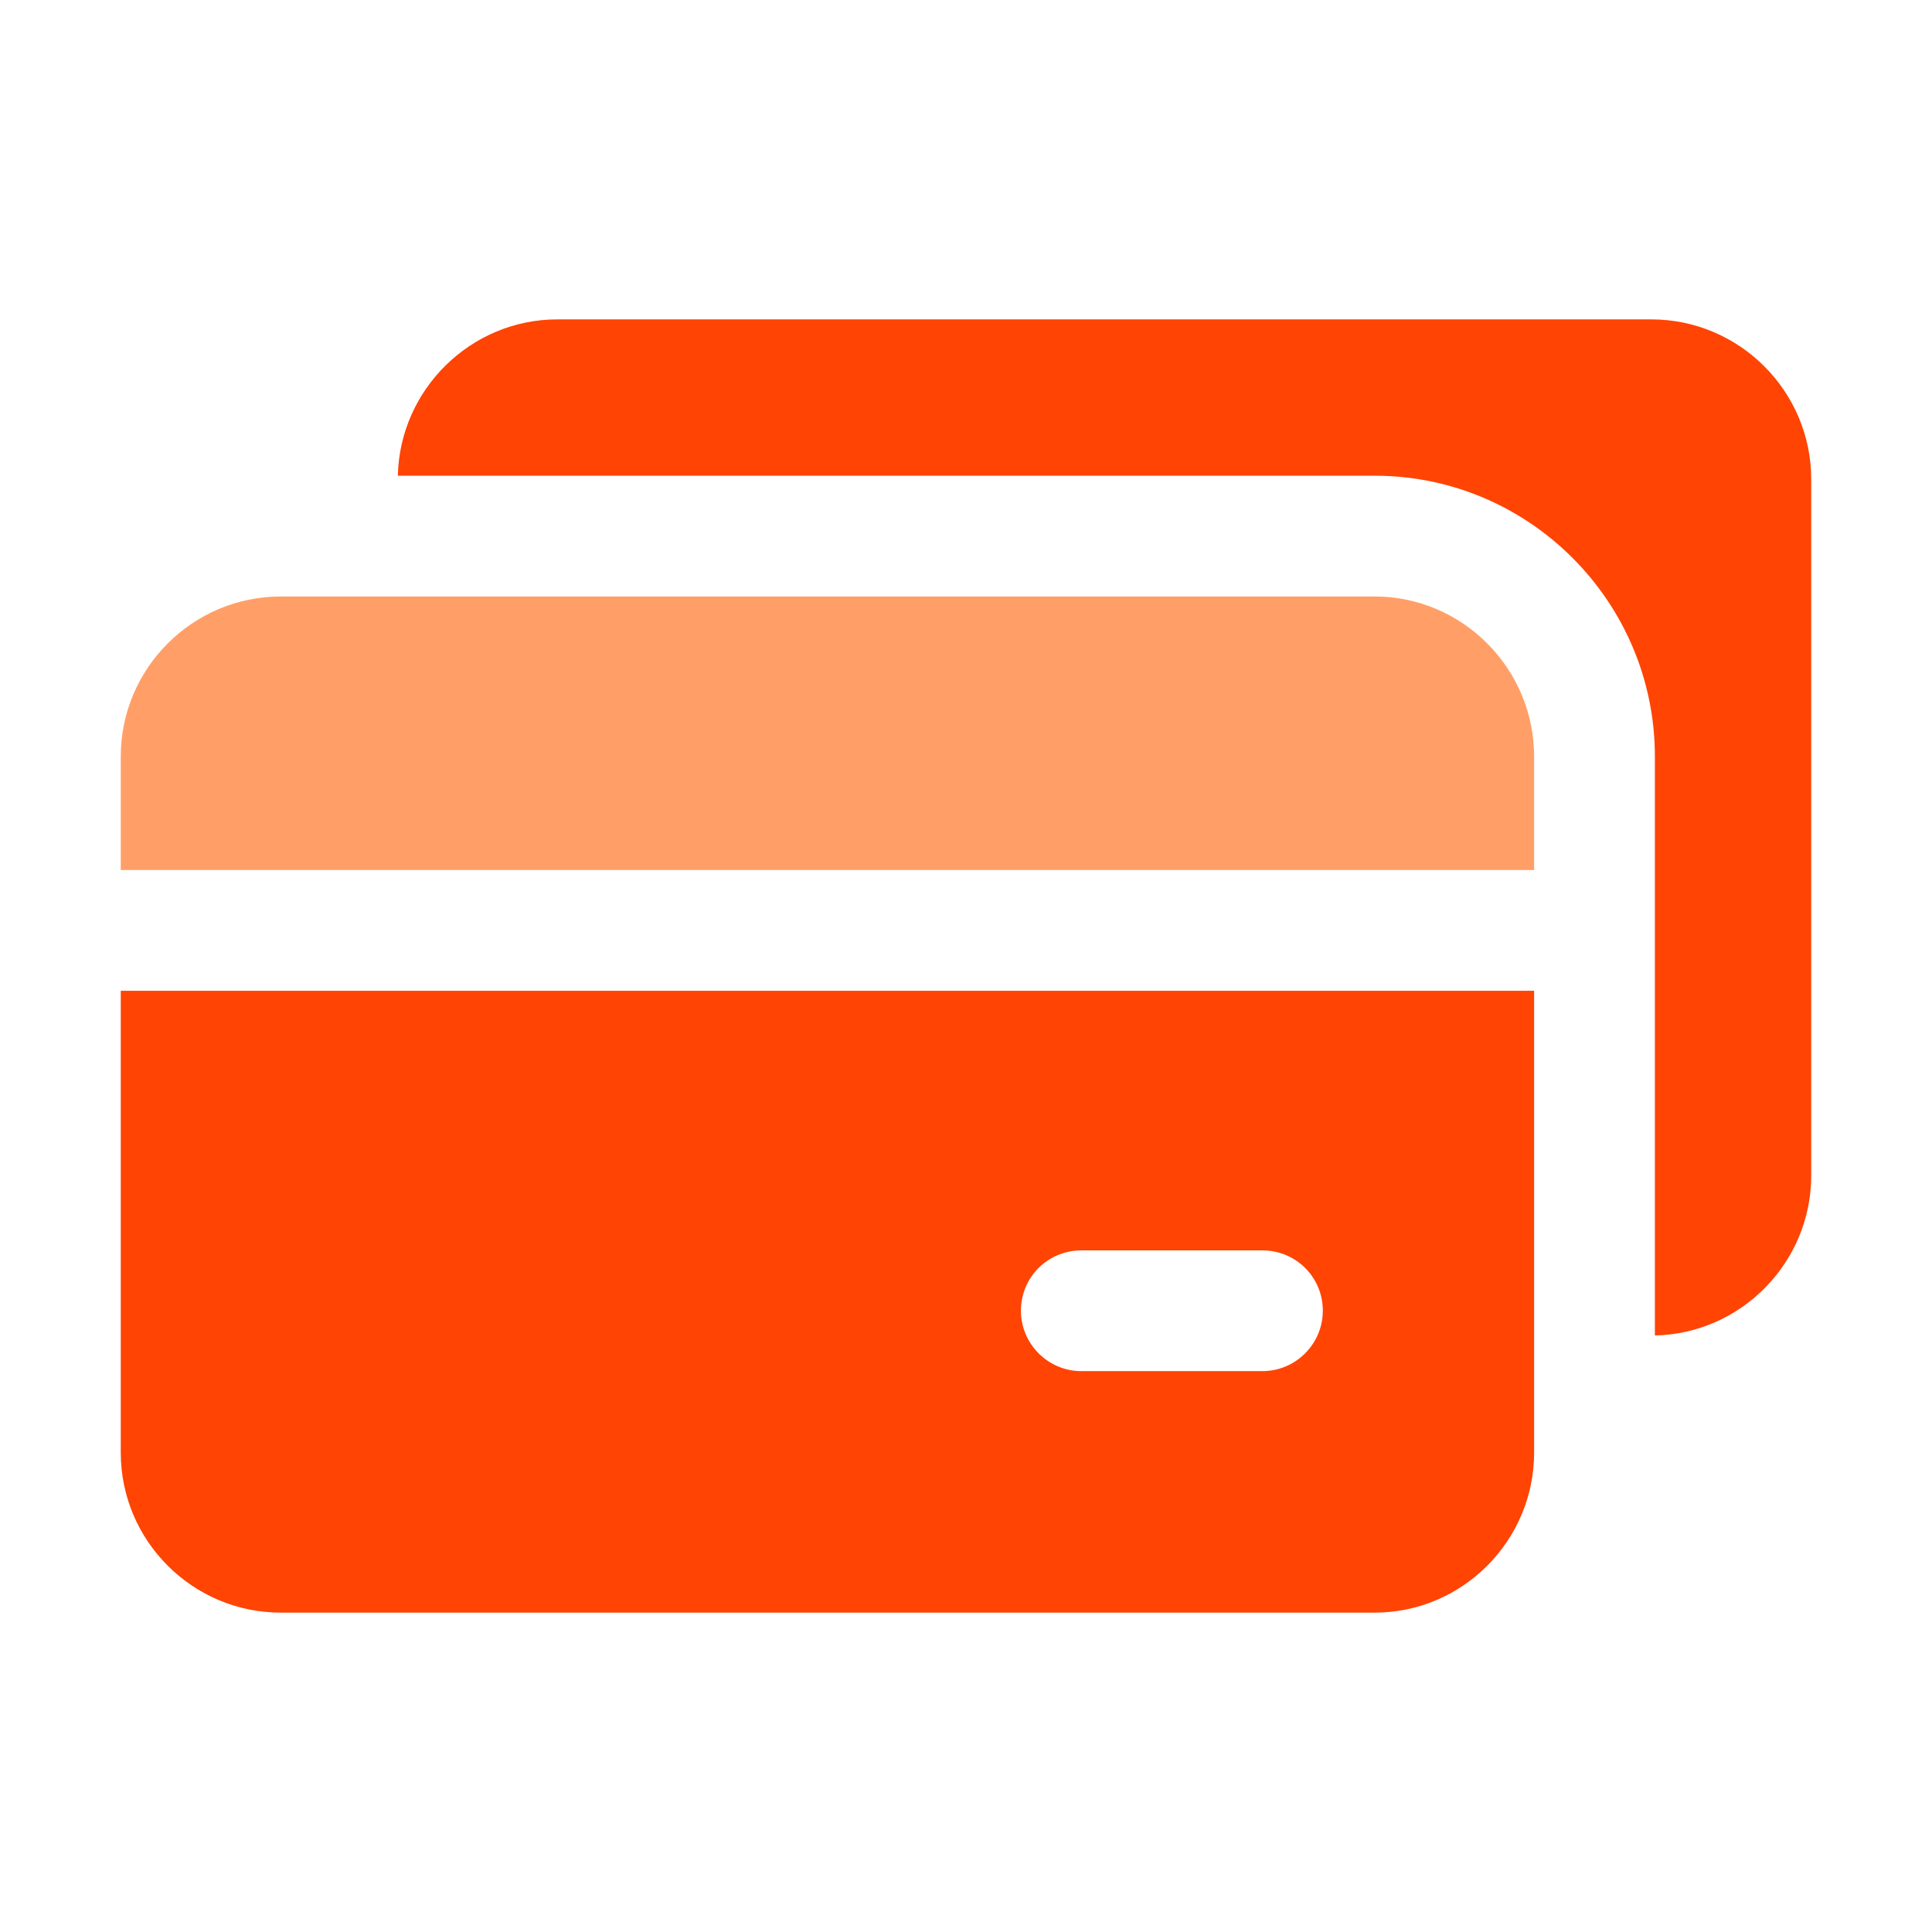 <svg width="55" height="55" viewBox="0 0 55 55" fill="none" xmlns="http://www.w3.org/2000/svg">
<path d="M47.007 9.092H15.864C13.406 9.092 11.378 11.086 11.326 13.543H39.136C43.535 13.543 47.111 17.136 47.111 21.535V38.018C49.568 37.967 51.562 35.939 51.562 33.464V13.646C51.562 11.137 49.517 9.092 47.007 9.092Z" fill="#FF4404"/>
<path d="M39.136 16.981H7.992C5.483 16.981 3.438 19.027 3.438 21.536V24.767H43.673V21.536C43.673 19.027 41.628 16.981 39.136 16.981Z" fill="#FF9F67"/>
<path d="M3.438 41.354C3.438 43.863 5.483 45.908 7.992 45.908H39.136C41.628 45.908 43.673 43.863 43.673 41.354V28.205H3.438V41.354ZM30.783 35.596H35.939C36.884 35.596 37.658 36.352 37.658 37.314C37.658 38.26 36.884 39.033 35.939 39.033H30.783C29.837 39.033 29.064 38.26 29.064 37.314C29.064 36.352 29.837 35.596 30.783 35.596Z" fill="#FF4404"/>
</svg>
